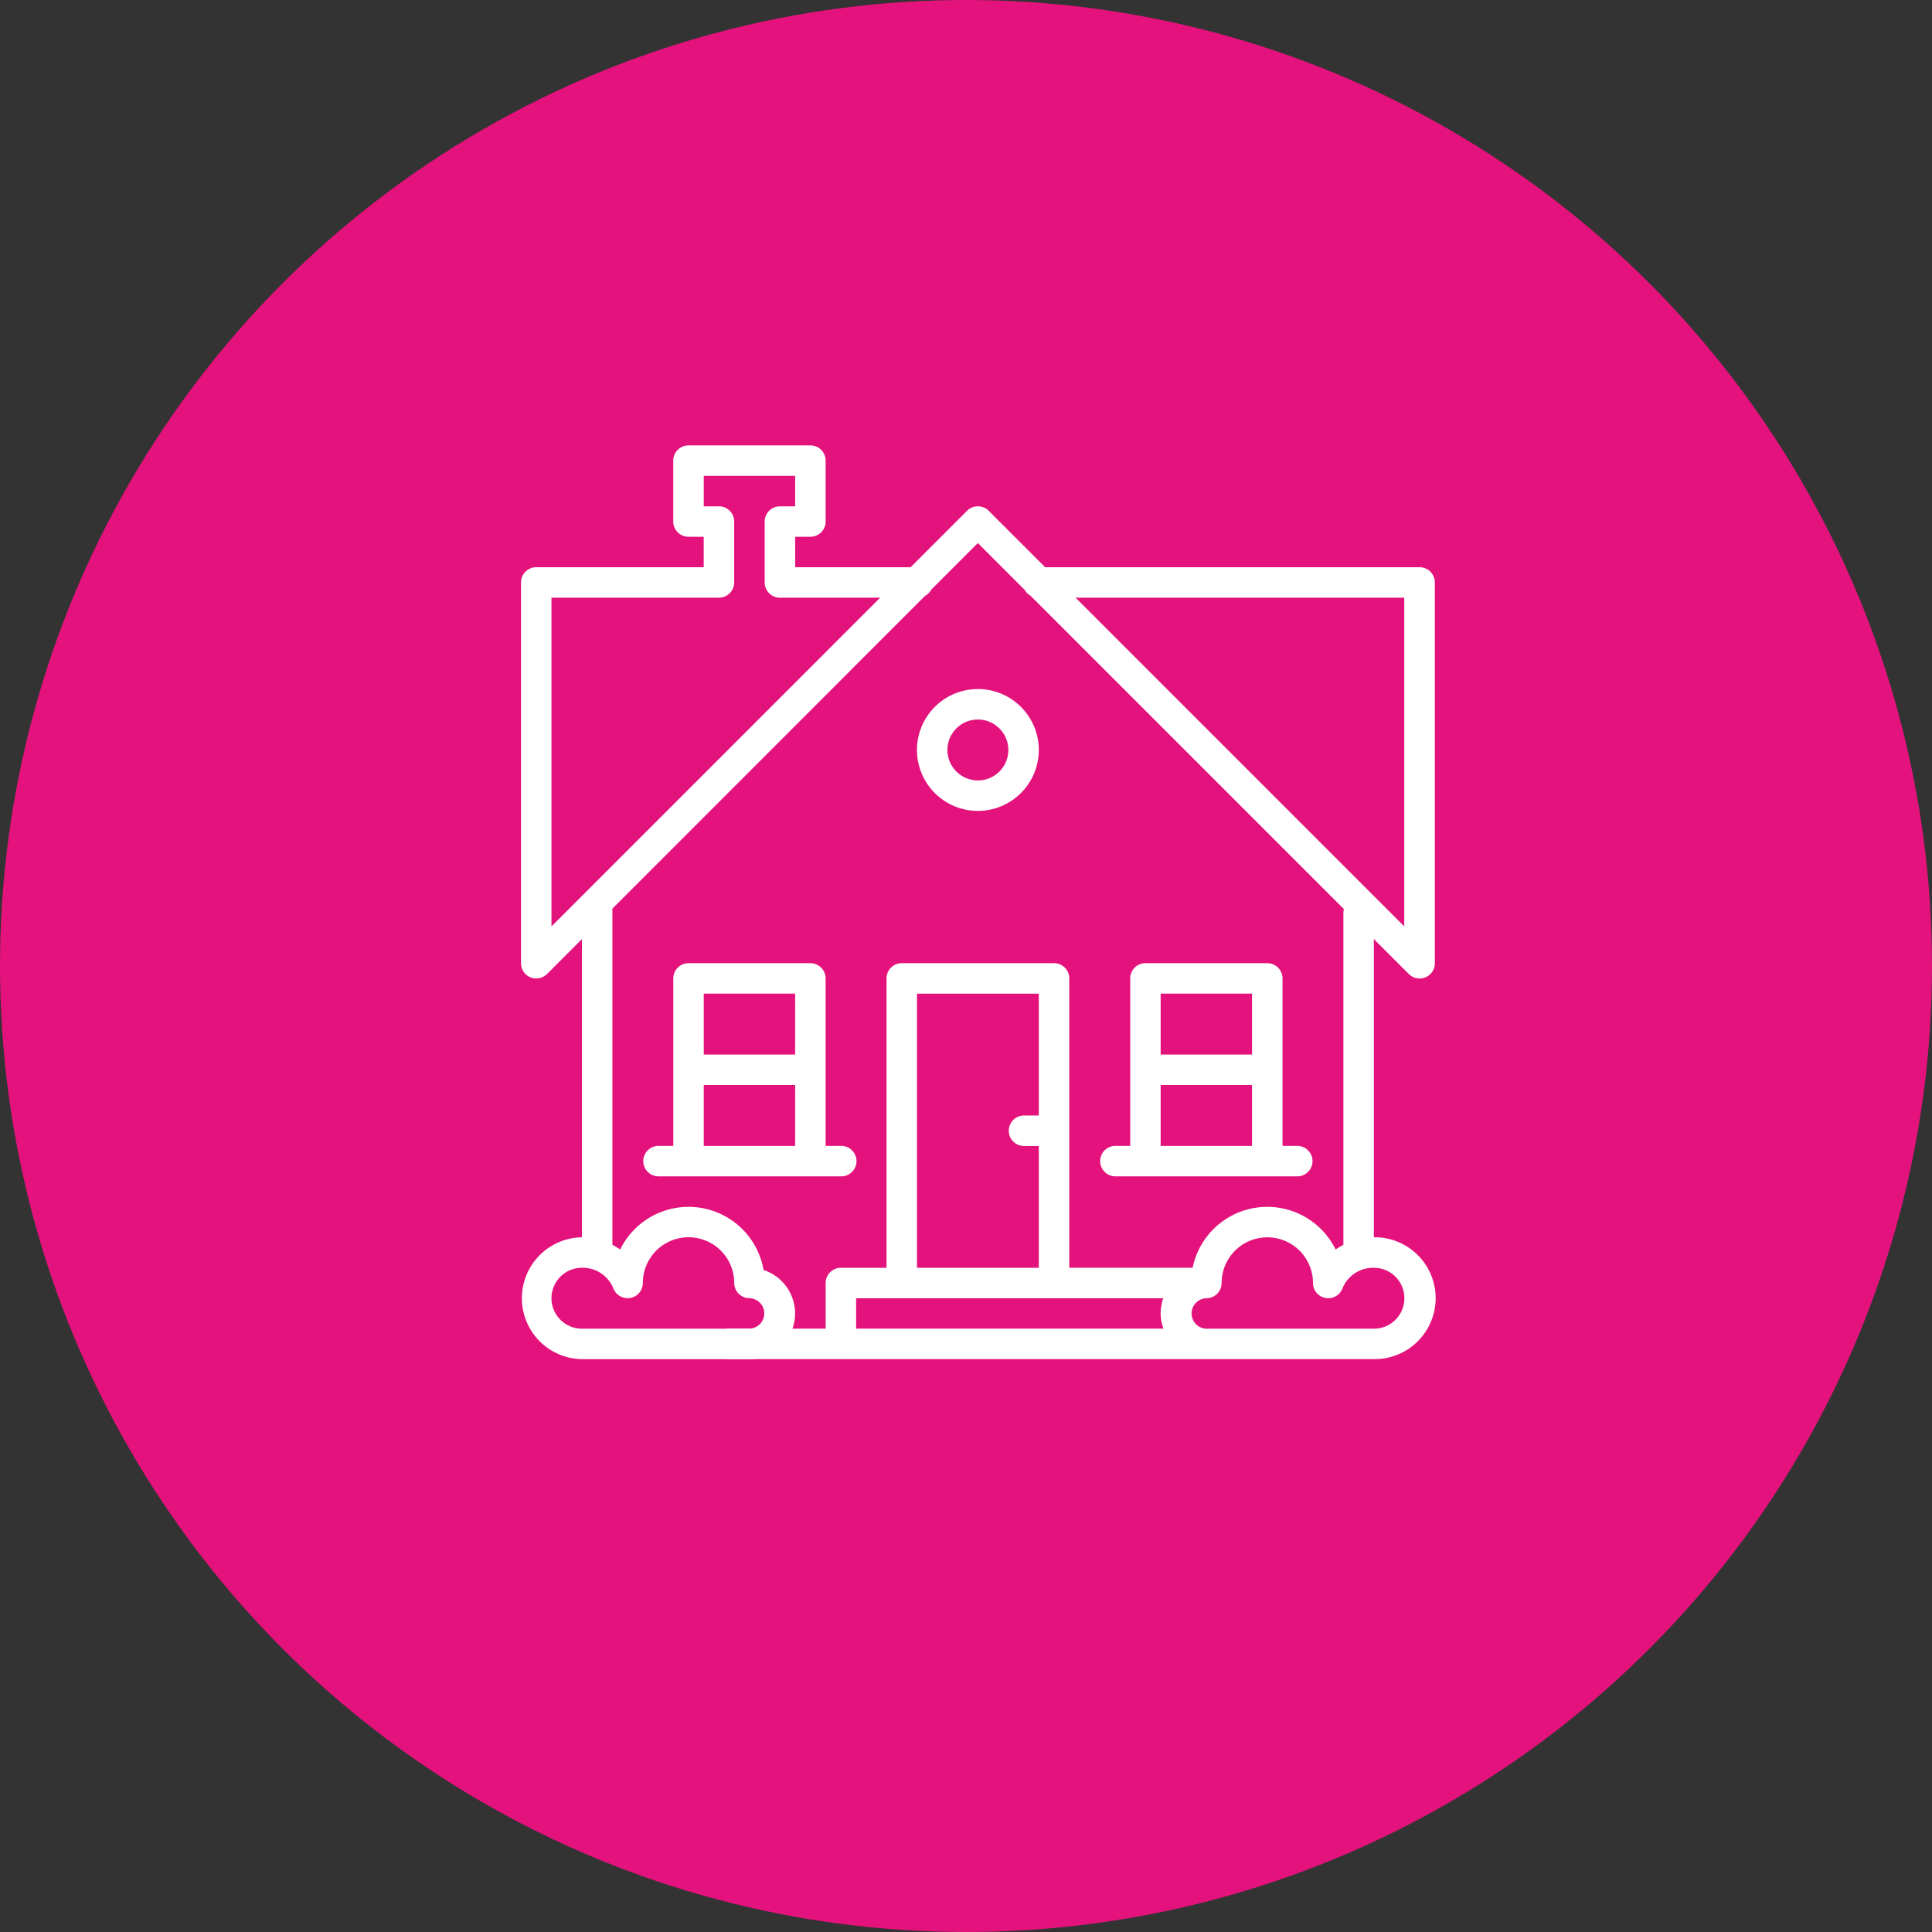 <svg xmlns="http://www.w3.org/2000/svg" width="155.742" height="155.741" viewBox="0 0 155.742 155.741">
  <rect x="0" y="0" width="155.742" height="155.741" fill="#333333" stroke="none"/>
  <g id="icon-guest-house" transform="translate(-606 -9116.478)">
    <g id="Group_5464" data-name="Group 5464">
      <g id="Group_4770" data-name="Group 4770" transform="translate(88 -283.522)">
        <ellipse id="Ellipse_130" data-name="Ellipse 130" cx="77.871" cy="77.871" rx="77.871" ry="77.871" transform="translate(518 9400)" fill="#e4127c"/>
      </g>
    </g>
    <g id="Group_5465" data-name="Group 5465">
      <path id="Path_8099" data-name="Path 8099" d="M19.553,321.626a6.138,6.138,0,0,0-11.561-1.65,5.217,5.217,0,0,0-.626-.379V292.648a1.228,1.228,0,1,0-2.455,0v26.343a4.911,4.911,0,0,0,0,9.821h13.5a3.684,3.684,0,0,0,1.138-7.187Zm-1.138,4.731H4.911a2.455,2.455,0,1,1,0-4.911A2.667,2.667,0,0,1,7.443,323.1a1.228,1.228,0,0,0,2.378-.43,3.683,3.683,0,1,1,7.366,0,1.228,1.228,0,0,0,1.228,1.228,1.228,1.228,0,0,1,0,2.455Z" transform="translate(648 8897.229)" fill="#fff"/>
      <path id="Path_8100" data-name="Path 8100" d="M72.433,9.821H41.71a1.228,1.228,0,1,0,0,2.455H71.2v26.5L37.7,5.27a1.236,1.236,0,0,0-1.743,0L2.455,38.776v-26.5h13.5a1.228,1.228,0,0,0,1.228-1.228V6.138A1.228,1.228,0,0,0,15.96,4.911H14.732V2.455H22.1V4.911H20.87a1.228,1.228,0,0,0-1.228,1.228v4.911a1.228,1.228,0,0,0,1.228,1.228h11.08a1.228,1.228,0,1,0,0-2.455H22.1V7.366h1.228a1.228,1.228,0,0,0,1.228-1.228V1.228A1.228,1.228,0,0,0,23.326,0H13.5a1.228,1.228,0,0,0-1.228,1.228V6.138A1.228,1.228,0,0,0,13.5,7.366h1.228V9.821H1.228A1.228,1.228,0,0,0,0,11.049L0,41.741a1.228,1.228,0,0,0,2.1.868L36.826,7.871,71.565,42.609a1.227,1.227,0,0,0,2.1-.868V11.049A1.228,1.228,0,0,0,72.433,9.821Z" transform="translate(648 9152.382)" fill="#fff"/>
      <path id="Path_8101" data-name="Path 8101" d="M242.955,319.01V292.895a1.228,1.228,0,1,0-2.455,0v26.72a5.2,5.2,0,0,0-.626.379,6.138,6.138,0,0,0-11.561,1.65,3.691,3.691,0,0,0-2.545,3.5,3.6,3.6,0,0,0,.227,1.228H191.028a1.228,1.228,0,1,0,0,2.455h51.927a4.911,4.911,0,1,0,0-9.821Zm0,7.366h-13.5a1.228,1.228,0,0,1,0-2.455,1.228,1.228,0,0,0,1.228-1.228,3.683,3.683,0,1,1,7.366,0,1.228,1.228,0,0,0,2.378.43,2.667,2.667,0,0,1,2.533-1.657,2.455,2.455,0,1,1,0,4.911Z" transform="translate(473.794 8897.211)" fill="#fff"/>
      <path id="Path_8102" data-name="Path 8102" d="M231.688,141.445a4.911,4.911,0,1,0-4.911,4.911A4.916,4.916,0,0,0,231.688,141.445Zm-7.366,0a2.455,2.455,0,1,1,2.455,2.455A2.458,2.458,0,0,1,224.322,141.445Z" transform="translate(458.052 9035.49)" fill="#fff"/>
      <path id="Path_8103" data-name="Path 8103" d="M337.771,290.133H327.95a1.228,1.228,0,0,0-1.228,1.228v13.5h-1.228a1.228,1.228,0,0,0,0,2.455h14.732a1.228,1.228,0,0,0,0-2.455H339v-13.5A1.228,1.228,0,0,0,337.771,290.133Zm-1.228,14.732h-7.366v-4.911h7.366Zm0-7.366h-7.366v-4.911h7.366Z" transform="translate(370.385 8903.989)" fill="#fff"/>
      <path id="Path_8104" data-name="Path 8104" d="M201.694,315.915a1.228,1.228,0,0,0-1.228-1.228H190.311V291.362a1.228,1.228,0,0,0-1.228-1.228H176.806a1.228,1.228,0,0,0-1.228,1.228v23.326H171.9a1.228,1.228,0,0,0-1.228,1.228v4.911a1.228,1.228,0,0,0,2.455,0v-3.683h27.343A1.228,1.228,0,0,0,201.694,315.915Zm-13.839-13.5h-1.228a1.228,1.228,0,0,0,0,2.455h1.228v9.821h-9.821v-22.1h9.821Z" transform="translate(501.886 8903.988)" fill="#fff"/>
      <path id="Path_8105" data-name="Path 8105" d="M81.771,290.133H71.95a1.228,1.228,0,0,0-1.228,1.228v13.5H69.495a1.228,1.228,0,0,0,0,2.455H84.227a1.228,1.228,0,1,0,0-2.455H83v-13.5A1.228,1.228,0,0,0,81.771,290.133Zm-1.228,14.732H73.178v-4.911h7.366Zm0-7.366H73.178v-4.911h7.366Z" transform="translate(589.554 8903.989)" fill="#fff"/>
    </g>
  </g>
</svg>
